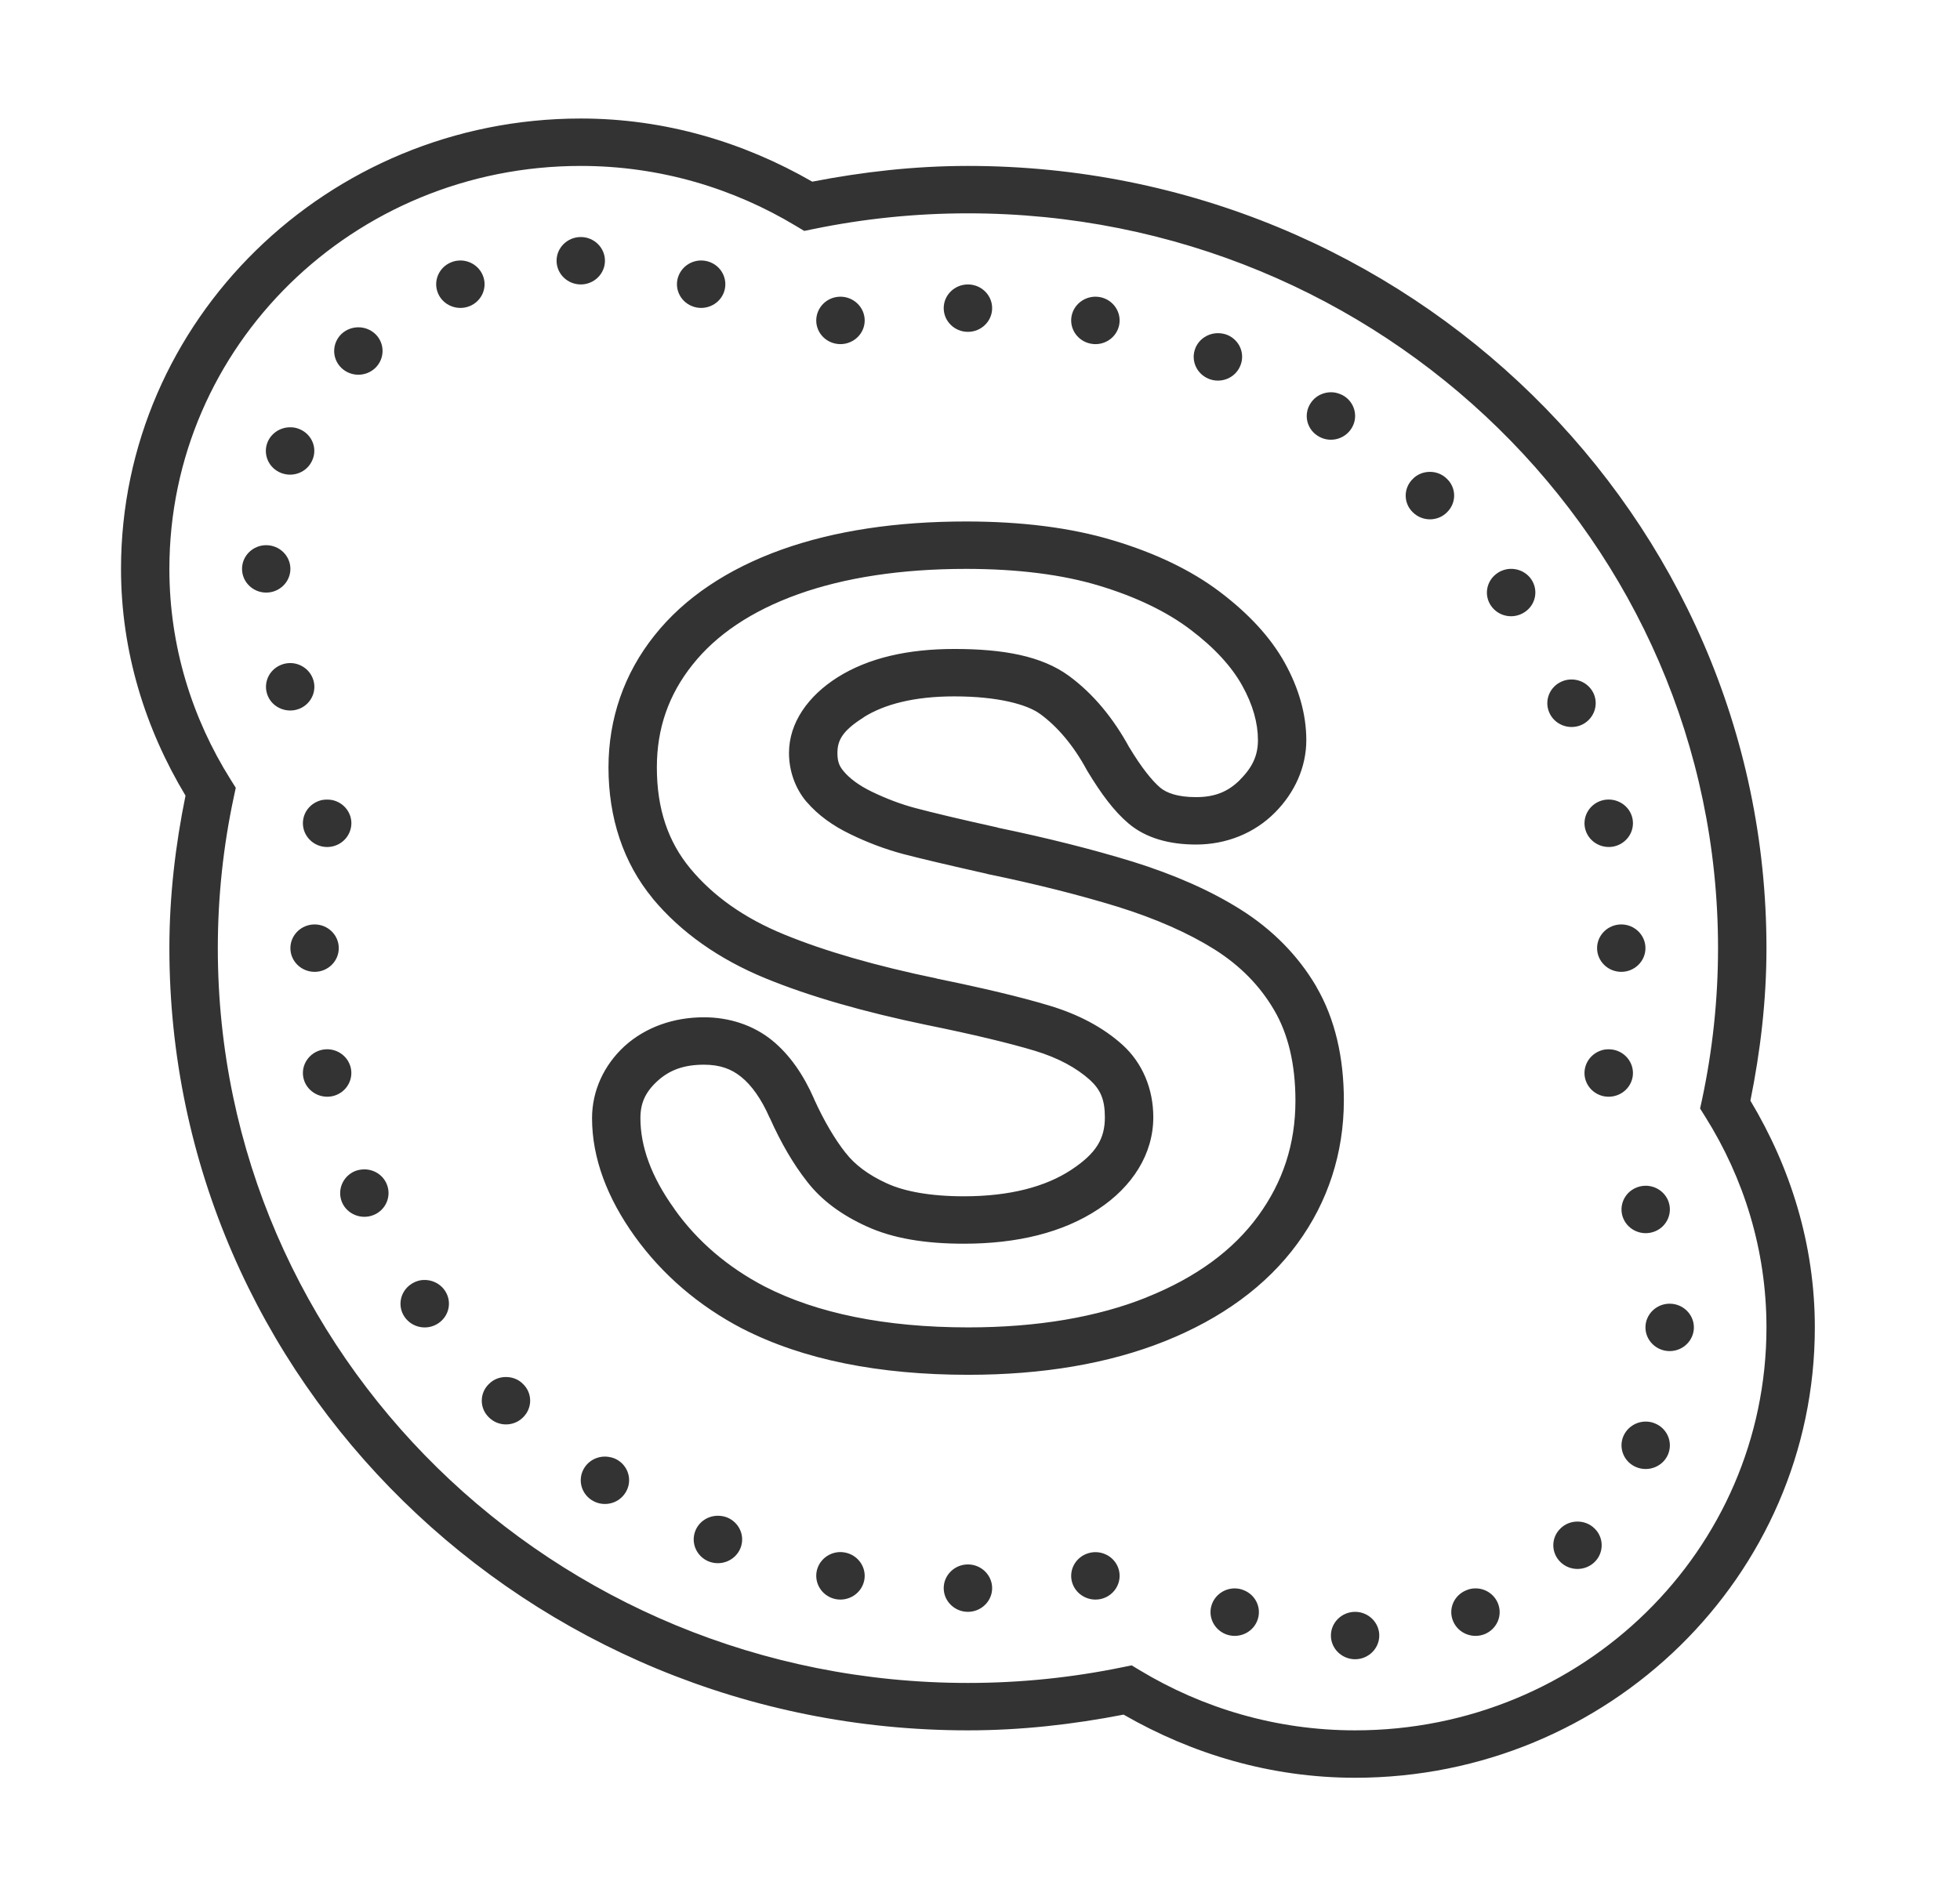 <?xml version="1.0" encoding="utf-8"?>
<svg width="31px" height="30px" viewBox="0 0 31 30" version="1.1" xmlns:xlink="http://www.w3.org/1999/xlink" xmlns="http://www.w3.org/2000/svg">
  <defs>
    <path d="M0 0L30.617 0L30.617 30L0 30L0 0Z" id="path_1" />
    <clipPath id="mask_1">
      <use xlink:href="#path_1" />
    </clipPath>
  </defs>
  <g id="icons8_skype_1">
    <path d="M0 0L30.617 0L30.617 30L0 30L0 0Z" id="Background" fill="none" fill-rule="evenodd" stroke="none" />
    <g clip-path="url(#mask_1)">
      <path d="M7.272 0C3.261 0 0 3.195 0 7.125C0 8.439 0.387 9.658 1.02 10.712C0.861 11.495 0.765 12.297 0.765 13.125C0.765 19.956 6.424 25.5 13.395 25.5C14.24 25.5 15.059 25.406 15.857 25.251C16.934 25.871 18.178 26.25 19.519 26.25C23.53 26.25 26.79 23.055 26.79 19.125C26.79 17.811 26.403 16.592 25.771 15.538C25.929 14.755 26.025 13.953 26.025 13.125C26.025 6.294 20.366 0.75 13.395 0.75C12.55 0.75 11.731 0.844 10.933 0.999C9.856 0.379 8.613 0 7.272 0L7.272 0ZM7.272 0.75C8.521 0.75 9.683 1.102 10.674 1.699L10.806 1.778L10.954 1.748C11.742 1.586 12.558 1.5 13.395 1.5C19.952 1.5 25.259 6.7 25.259 13.125C25.259 13.945 25.171 14.745 25.007 15.517L24.975 15.662L25.056 15.791C25.666 16.762 26.025 17.9 26.025 19.125C26.025 22.651 23.117 25.5 19.519 25.5C18.269 25.5 17.107 25.148 16.116 24.551L15.985 24.472L15.836 24.502C15.049 24.664 14.232 24.75 13.395 24.75C6.838 24.75 1.531 19.55 1.531 13.125C1.531 12.305 1.619 11.505 1.784 10.733L1.815 10.588L1.734 10.459C1.124 9.488 0.765 8.35 0.765 7.125C0.765 3.599 3.673 0.75 7.272 0.75L7.272 0.75ZM7.272 1.875C7.061 1.875 6.889 2.043 6.889 2.25C6.889 2.457 7.061 2.625 7.272 2.625C7.482 2.625 7.654 2.457 7.654 2.25C7.654 2.043 7.482 1.875 7.272 1.875L7.272 1.875ZM5.37 2.246C5.321 2.246 5.27 2.254 5.221 2.275C5.026 2.354 4.933 2.574 5.014 2.766C5.095 2.956 5.319 3.047 5.514 2.968C5.709 2.889 5.802 2.669 5.721 2.479C5.66 2.335 5.52 2.247 5.37 2.246L5.37 2.246ZM9.173 2.246C9.024 2.247 8.883 2.335 8.822 2.479C8.741 2.669 8.834 2.889 9.03 2.968C9.224 3.047 9.448 2.956 9.529 2.766C9.61 2.574 9.517 2.354 9.323 2.275C9.273 2.254 9.223 2.246 9.173 2.246L9.173 2.246ZM13.395 2.625C13.184 2.625 13.012 2.793 13.012 3C13.012 3.207 13.184 3.375 13.395 3.375C13.606 3.375 13.778 3.207 13.778 3C13.778 2.793 13.606 2.625 13.395 2.625L13.395 2.625ZM11.304 2.826C11.097 2.867 10.963 3.064 11.003 3.268C11.045 3.472 11.247 3.602 11.453 3.562C11.661 3.521 11.796 3.325 11.755 3.122C11.713 2.918 11.511 2.786 11.304 2.826L11.304 2.826ZM15.487 2.826C15.279 2.786 15.077 2.918 15.035 3.122C14.995 3.325 15.129 3.521 15.337 3.562C15.543 3.603 15.745 3.472 15.787 3.268C15.828 3.064 15.693 2.867 15.487 2.826L15.487 2.826ZM3.754 3.303C3.655 3.303 3.558 3.34 3.483 3.412C3.334 3.56 3.334 3.797 3.483 3.943C3.633 4.09 3.875 4.09 4.025 3.943C4.174 3.795 4.174 3.558 4.025 3.412C3.95 3.34 3.853 3.303 3.754 3.303L3.754 3.303ZM17.348 3.396C17.198 3.397 17.056 3.483 16.995 3.627C16.914 3.819 17.007 4.037 17.203 4.118C17.399 4.197 17.622 4.106 17.702 3.914C17.784 3.722 17.692 3.504 17.496 3.423C17.447 3.404 17.397 3.396 17.348 3.396L17.348 3.396ZM19.208 4.337C19.063 4.311 18.906 4.368 18.819 4.498C18.701 4.67 18.747 4.903 18.924 5.018C19.1 5.134 19.336 5.087 19.454 4.914C19.572 4.742 19.525 4.51 19.35 4.394C19.305 4.365 19.257 4.348 19.208 4.337L19.208 4.337ZM2.673 4.885C2.524 4.885 2.382 4.973 2.32 5.115C2.239 5.307 2.332 5.527 2.528 5.606C2.724 5.685 2.947 5.594 3.027 5.402C3.11 5.212 3.017 4.992 2.821 4.913C2.772 4.892 2.722 4.884 2.673 4.885L2.673 4.885ZM20.703 5.59C20.604 5.59 20.505 5.626 20.432 5.701C20.281 5.848 20.281 6.085 20.432 6.23C20.582 6.378 20.824 6.378 20.972 6.23C21.123 6.083 21.123 5.846 20.972 5.701C20.897 5.626 20.8 5.59 20.703 5.59L20.703 5.59ZM13.364 6.375C12.269 6.375 11.289 6.52 10.448 6.82C9.598 7.125 8.91 7.581 8.436 8.18C7.958 8.779 7.71 9.495 7.71 10.266C7.71 11.061 7.943 11.774 8.409 12.338L8.409 12.34C8.856 12.877 9.46 13.301 10.19 13.601C10.886 13.887 11.743 14.133 12.745 14.341L12.746 14.341C13.464 14.487 14.041 14.625 14.454 14.749C14.823 14.861 15.111 15.019 15.321 15.207C15.491 15.362 15.561 15.519 15.561 15.8C15.561 16.134 15.431 16.368 15.028 16.633C14.626 16.898 14.062 17.051 13.331 17.051C12.796 17.051 12.384 16.972 12.115 16.847L12.114 16.847C11.816 16.712 11.601 16.545 11.462 16.365L11.461 16.365C11.29 16.148 11.12 15.861 10.961 15.511L10.961 15.508C10.794 15.129 10.579 14.814 10.299 14.585C10 14.342 9.619 14.219 9.22 14.219C8.744 14.219 8.302 14.372 7.968 14.672L7.967 14.673C7.638 14.974 7.45 15.381 7.45 15.815C7.45 16.446 7.69 17.08 8.128 17.688C8.562 18.291 9.136 18.784 9.824 19.143L9.825 19.143C10.788 19.638 11.994 19.875 13.401 19.875C14.575 19.875 15.621 19.699 16.511 19.343C17.403 18.986 18.116 18.469 18.604 17.802C19.091 17.139 19.339 16.365 19.341 15.539L19.341 15.538C19.341 14.855 19.202 14.244 18.906 13.736L18.906 13.734C18.619 13.244 18.212 12.832 17.711 12.516C17.228 12.211 16.653 11.96 15.996 11.755L15.995 11.755C15.357 11.559 14.642 11.38 13.866 11.219L13.862 11.216C13.259 11.083 12.821 10.977 12.568 10.91C12.337 10.849 12.104 10.761 11.873 10.649C11.671 10.551 11.526 10.441 11.432 10.33C11.359 10.244 11.331 10.173 11.331 10.037C11.331 9.835 11.413 9.684 11.745 9.475L11.745 9.473C12.074 9.265 12.55 9.142 13.18 9.142C13.87 9.142 14.332 9.27 14.536 9.42L14.537 9.42C14.811 9.621 15.065 9.917 15.279 10.314L15.288 10.329C15.505 10.688 15.705 10.956 15.932 11.15C16.213 11.389 16.59 11.486 17.003 11.486C17.478 11.486 17.924 11.31 18.251 10.98C18.566 10.664 18.747 10.258 18.747 9.834C18.747 9.422 18.626 9.007 18.405 8.609C18.178 8.202 17.831 7.83 17.379 7.488C16.92 7.141 16.351 6.872 15.691 6.674C15.022 6.472 14.241 6.375 13.364 6.375L13.364 6.375ZM2.296 6.75C2.086 6.75 1.914 6.918 1.914 7.125C1.914 7.332 2.086 7.5 2.296 7.5C2.507 7.5 2.679 7.332 2.679 7.125C2.679 6.918 2.507 6.75 2.296 6.75L2.296 6.75ZM13.364 7.125C14.183 7.125 14.893 7.216 15.467 7.39C16.056 7.567 16.544 7.805 16.911 8.083C17.299 8.375 17.569 8.676 17.732 8.969C17.904 9.277 17.982 9.567 17.982 9.834C17.982 10.065 17.904 10.255 17.702 10.457L17.702 10.459C17.511 10.651 17.3 10.736 17.003 10.736C16.712 10.736 16.536 10.67 16.434 10.584C16.307 10.475 16.14 10.269 15.947 9.948L15.954 9.962C15.697 9.488 15.377 9.1 14.993 8.818C14.561 8.502 13.954 8.392 13.18 8.392C12.45 8.392 11.822 8.531 11.329 8.843C10.869 9.135 10.565 9.558 10.565 10.037C10.565 10.32 10.662 10.597 10.842 10.81L10.843 10.812L10.846 10.813C11.023 11.019 11.256 11.188 11.535 11.322C11.806 11.454 12.084 11.559 12.367 11.635C12.642 11.707 13.086 11.812 13.696 11.949L13.7 11.95L13.702 11.952C14.46 12.108 15.155 12.283 15.763 12.47C16.37 12.659 16.886 12.888 17.296 13.146C17.702 13.402 18.016 13.723 18.24 14.108C18.457 14.479 18.575 14.955 18.575 15.538C18.575 16.22 18.379 16.824 17.982 17.366C17.592 17.9 17.009 18.334 16.221 18.649L16.221 18.65C15.446 18.961 14.497 19.125 13.401 19.125C12.082 19.125 11.002 18.899 10.184 18.48C9.595 18.173 9.116 17.763 8.755 17.256L8.755 17.254C8.384 16.74 8.215 16.26 8.215 15.815C8.215 15.576 8.293 15.401 8.489 15.223C8.677 15.054 8.901 14.969 9.22 14.969C9.469 14.969 9.652 15.034 9.81 15.163C9.969 15.291 10.126 15.505 10.259 15.809L10.262 15.812C10.438 16.206 10.634 16.543 10.854 16.822C11.082 17.117 11.404 17.351 11.793 17.527C12.211 17.719 12.724 17.801 13.331 17.801C14.169 17.801 14.892 17.628 15.455 17.256C15.998 16.898 16.327 16.381 16.327 15.8C16.327 15.356 16.159 14.944 15.839 14.654C15.528 14.374 15.134 14.169 14.679 14.033C14.228 13.897 13.633 13.756 12.903 13.607L12.902 13.605C11.934 13.405 11.12 13.169 10.487 12.908C9.853 12.649 9.362 12.297 9.004 11.865C8.654 11.443 8.475 10.923 8.475 10.266C8.475 9.647 8.662 9.114 9.04 8.64L9.042 8.638C9.412 8.171 9.967 7.792 10.712 7.525C11.446 7.263 12.34 7.125 13.364 7.125L13.364 7.125ZM21.915 7.131C21.866 7.141 21.818 7.159 21.775 7.188C21.598 7.304 21.55 7.535 21.668 7.708C21.787 7.881 22.024 7.926 22.199 7.81C22.375 7.696 22.423 7.463 22.305 7.29C22.217 7.162 22.062 7.104 21.915 7.131L21.915 7.131ZM2.678 8.615C2.628 8.615 2.577 8.624 2.53 8.644C2.334 8.723 2.241 8.943 2.322 9.135C2.402 9.325 2.627 9.416 2.823 9.337C3.017 9.258 3.11 9.038 3.029 8.848C2.968 8.704 2.827 8.616 2.678 8.615L2.678 8.615ZM22.945 8.875C22.894 8.874 22.843 8.883 22.796 8.903C22.6 8.982 22.507 9.202 22.588 9.394C22.669 9.586 22.893 9.677 23.089 9.598C23.283 9.517 23.376 9.297 23.295 9.105C23.234 8.963 23.093 8.875 22.945 8.875L22.945 8.875ZM3.183 10.781C3.036 10.812 2.915 10.923 2.884 11.076C2.843 11.279 2.978 11.477 3.186 11.518C3.394 11.558 3.594 11.426 3.636 11.222C3.678 11.02 3.543 10.822 3.335 10.781C3.283 10.773 3.232 10.773 3.183 10.781L3.183 10.781ZM23.455 10.781C23.247 10.822 23.114 11.02 23.154 11.222C23.196 11.426 23.397 11.557 23.604 11.518C23.812 11.477 23.947 11.279 23.906 11.076C23.865 10.873 23.663 10.742 23.455 10.781L23.455 10.781ZM3.062 12.75C2.851 12.75 2.679 12.918 2.679 13.125C2.679 13.332 2.851 13.5 3.062 13.5C3.273 13.5 3.444 13.332 3.444 13.125C3.444 12.918 3.273 12.75 3.062 12.75L3.062 12.75ZM23.729 12.75C23.518 12.75 23.346 12.918 23.346 13.125C23.346 13.332 23.518 13.5 23.729 13.5C23.939 13.5 24.111 13.332 24.111 13.125C24.111 12.918 23.939 12.75 23.729 12.75L23.729 12.75ZM3.186 14.732C2.978 14.773 2.843 14.971 2.884 15.174C2.926 15.376 3.128 15.508 3.335 15.469C3.543 15.428 3.676 15.23 3.636 15.028C3.594 14.824 3.394 14.692 3.186 14.732L3.186 14.732ZM23.453 14.732C23.307 14.763 23.186 14.874 23.154 15.028C23.113 15.23 23.247 15.428 23.455 15.469C23.663 15.508 23.864 15.377 23.906 15.174C23.947 14.971 23.812 14.773 23.604 14.732C23.552 14.723 23.501 14.723 23.453 14.732L23.453 14.732ZM3.851 16.625C3.802 16.625 3.751 16.633 3.702 16.652C3.507 16.733 3.415 16.953 3.495 17.145C3.576 17.335 3.8 17.426 3.995 17.347C4.19 17.268 4.283 17.048 4.202 16.856C4.141 16.712 4.001 16.626 3.851 16.625L3.851 16.625ZM24.117 16.884C24.068 16.884 24.017 16.893 23.968 16.913C23.773 16.992 23.681 17.212 23.761 17.402C23.842 17.594 24.066 17.685 24.261 17.606C24.456 17.527 24.549 17.307 24.468 17.115C24.407 16.973 24.267 16.885 24.117 16.884L24.117 16.884ZM4.73 18.381C4.682 18.391 4.634 18.41 4.591 18.439C4.415 18.554 4.367 18.787 4.485 18.959C4.603 19.131 4.839 19.178 5.016 19.062C5.192 18.946 5.24 18.715 5.122 18.542C5.034 18.413 4.877 18.354 4.73 18.381L4.73 18.381ZM24.494 18.75C24.283 18.75 24.111 18.919 24.111 19.125C24.111 19.331 24.283 19.5 24.494 19.5C24.705 19.5 24.877 19.331 24.877 19.125C24.877 18.919 24.705 18.75 24.494 18.75L24.494 18.75ZM6.088 19.91C5.99 19.91 5.893 19.945 5.819 20.02C5.668 20.166 5.668 20.404 5.819 20.549C5.968 20.697 6.21 20.697 6.358 20.549C6.509 20.402 6.509 20.165 6.358 20.02C6.285 19.945 6.186 19.91 6.088 19.91L6.088 19.91ZM24.113 20.615C23.963 20.616 23.823 20.704 23.761 20.848C23.681 21.038 23.773 21.258 23.968 21.337C24.163 21.416 24.388 21.325 24.468 21.135C24.549 20.943 24.456 20.723 24.261 20.644C24.213 20.623 24.162 20.615 24.113 20.615L24.113 20.615ZM7.726 21.176C7.58 21.148 7.424 21.206 7.336 21.335C7.218 21.508 7.266 21.74 7.441 21.855C7.617 21.971 7.855 21.924 7.971 21.751C8.089 21.58 8.043 21.347 7.867 21.231C7.823 21.202 7.775 21.184 7.726 21.176L7.726 21.176ZM9.438 22.105C9.288 22.106 9.148 22.192 9.087 22.336C9.006 22.528 9.099 22.746 9.293 22.827C9.489 22.906 9.713 22.815 9.795 22.623C9.876 22.431 9.783 22.213 9.587 22.132C9.538 22.113 9.487 22.105 9.438 22.105L9.438 22.105ZM23.036 22.197C22.938 22.197 22.84 22.233 22.766 22.307C22.616 22.453 22.616 22.69 22.766 22.837C22.915 22.983 23.157 22.983 23.307 22.837C23.456 22.69 23.456 22.453 23.307 22.307C23.232 22.233 23.135 22.197 23.036 22.197L23.036 22.197ZM11.453 22.687C11.247 22.646 11.045 22.778 11.003 22.982C10.963 23.186 11.097 23.383 11.304 23.424C11.511 23.464 11.713 23.332 11.755 23.128C11.796 22.926 11.661 22.728 11.453 22.687L11.453 22.687ZM15.337 22.688C15.129 22.729 14.995 22.925 15.035 23.128C15.077 23.332 15.279 23.464 15.487 23.424C15.693 23.383 15.828 23.186 15.787 22.982C15.745 22.778 15.543 22.648 15.337 22.688L15.337 22.688ZM13.395 22.875C13.184 22.875 13.012 23.044 13.012 23.25C13.012 23.456 13.184 23.625 13.395 23.625C13.606 23.625 13.778 23.456 13.778 23.25C13.778 23.044 13.606 22.875 13.395 22.875L13.395 22.875ZM21.426 23.254C21.375 23.253 21.325 23.263 21.277 23.284C21.081 23.363 20.988 23.581 21.069 23.773C21.15 23.965 21.374 24.056 21.57 23.977C21.764 23.896 21.857 23.678 21.776 23.486C21.715 23.342 21.574 23.254 21.426 23.254L21.426 23.254ZM17.611 23.254C17.463 23.256 17.323 23.342 17.261 23.486C17.18 23.678 17.273 23.896 17.468 23.977C17.663 24.056 17.888 23.965 17.968 23.773C18.049 23.581 17.956 23.363 17.761 23.284C17.713 23.263 17.662 23.254 17.611 23.254L17.611 23.254ZM19.519 23.625C19.308 23.625 19.136 23.794 19.136 24C19.136 24.206 19.308 24.375 19.519 24.375C19.729 24.375 19.901 24.206 19.901 24C19.901 23.794 19.729 23.625 19.519 23.625L19.519 23.625Z" transform="translate(1.914 1.875)" id="Shape" fill="#333333" fill-rule="evenodd" stroke="none" />
    </g>
  </g>
</svg>